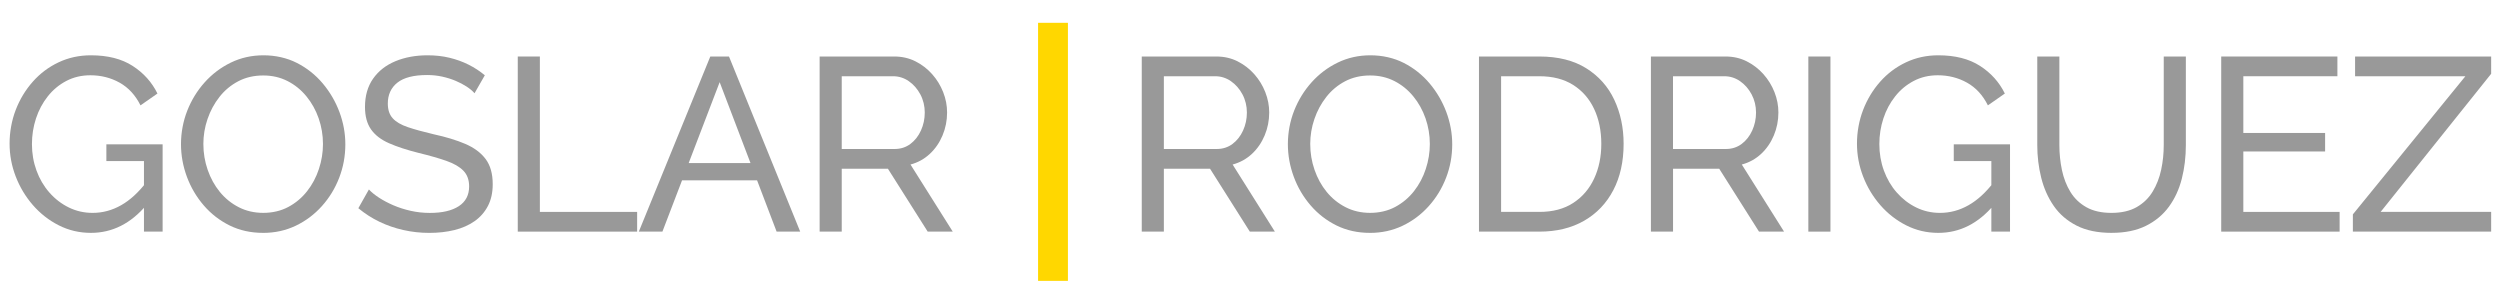 <svg width="366" height="45" viewBox="0 0 366 45" fill="none" xmlns="http://www.w3.org/2000/svg">
<path d="M13.306 34.092C11.627 34.092 10.064 33.725 8.612 32.991C7.161 32.256 5.899 31.269 4.818 30.029C3.74 28.789 2.901 27.394 2.302 25.841C1.703 24.288 1.403 22.681 1.403 21.019C1.403 19.358 1.703 17.644 2.302 16.091C2.901 14.539 3.735 13.16 4.802 11.958C5.869 10.753 7.125 9.809 8.577 9.124C10.026 8.439 11.602 8.096 13.306 8.096C15.775 8.096 17.812 8.613 19.418 9.649C21.024 10.685 22.235 12.031 23.05 13.693L20.569 15.425C19.824 13.932 18.806 12.825 17.512 12.102C16.217 11.379 14.79 11.02 13.232 11.02C11.938 11.02 10.763 11.297 9.709 11.849C8.653 12.404 7.748 13.154 6.995 14.106C6.24 15.058 5.666 16.135 5.27 17.337C4.875 18.542 4.677 19.793 4.677 21.093C4.677 22.466 4.899 23.758 5.343 24.973C5.788 26.189 6.416 27.261 7.231 28.188C8.046 29.115 8.994 29.844 10.072 30.372C11.15 30.902 12.314 31.166 13.56 31.166C15.023 31.166 16.412 30.793 17.731 30.045C19.05 29.3 20.296 28.155 21.471 26.616V29.975C19.169 32.719 16.447 34.092 13.308 34.092H13.306ZM21.073 23.584H15.572V21.128H23.808V33.91H21.076V23.584H21.073Z" fill="#999999"/>
<path d="M38.511 34.092C36.713 34.092 35.083 33.73 33.62 33.01C32.158 32.286 30.893 31.307 29.826 30.067C28.759 28.827 27.938 27.432 27.361 25.879C26.787 24.326 26.497 22.733 26.497 21.095C26.497 19.458 26.803 17.756 27.416 16.203C28.028 14.65 28.878 13.266 29.969 12.05C31.061 10.835 32.336 9.872 33.799 9.162C35.261 8.452 36.856 8.096 38.582 8.096C40.307 8.096 42.01 8.469 43.473 9.216C44.935 9.962 46.194 10.962 47.248 12.213C48.301 13.464 49.117 14.862 49.694 16.401C50.268 17.943 50.557 19.518 50.557 21.131C50.557 22.841 50.257 24.47 49.658 26.023C49.06 27.576 48.215 28.96 47.123 30.176C46.032 31.392 44.756 32.349 43.294 33.048C41.831 33.747 40.236 34.095 38.511 34.095V34.092ZM29.774 21.093C29.774 22.393 29.983 23.652 30.403 24.865C30.823 26.08 31.416 27.157 32.182 28.095C32.949 29.034 33.872 29.782 34.95 30.334C36.028 30.888 37.227 31.163 38.546 31.163C39.865 31.163 41.136 30.875 42.213 30.296C43.291 29.719 44.209 28.947 44.965 27.984C45.721 27.021 46.295 25.939 46.69 24.734C47.086 23.532 47.283 22.314 47.283 21.087C47.283 19.787 47.072 18.536 46.655 17.331C46.235 16.127 45.637 15.05 44.857 14.101C44.077 13.149 43.153 12.404 42.089 11.863C41.022 11.321 39.841 11.049 38.546 11.049C37.179 11.049 35.957 11.332 34.88 11.898C33.802 12.464 32.883 13.228 32.128 14.191C31.372 15.153 30.79 16.23 30.384 17.421C29.975 18.612 29.772 19.836 29.772 21.087L29.774 21.093Z" fill="#999999"/>
<path d="M69.472 13.655C69.185 13.318 68.8 12.994 68.321 12.681C67.841 12.368 67.302 12.086 66.704 11.833C66.106 11.58 65.45 11.376 64.743 11.218C64.036 11.063 63.3 10.984 62.531 10.984C60.564 10.984 59.115 11.357 58.178 12.099C57.244 12.844 56.776 13.864 56.776 15.159C56.776 16.07 57.014 16.79 57.496 17.318C57.975 17.846 58.712 18.278 59.709 18.615C60.703 18.952 61.967 19.298 63.503 19.66C65.277 20.043 66.812 20.511 68.107 21.063C69.401 21.615 70.395 22.352 71.091 23.276C71.787 24.201 72.134 25.43 72.134 26.967C72.134 28.191 71.901 29.254 71.433 30.151C70.964 31.052 70.311 31.797 69.472 32.384C68.632 32.971 67.649 33.404 66.523 33.681C65.396 33.956 64.172 34.095 62.856 34.095C61.539 34.095 60.296 33.956 59.061 33.679C57.826 33.401 56.656 32.999 55.554 32.468C54.452 31.938 53.42 31.277 52.461 30.483L54.008 27.739C54.39 28.15 54.888 28.552 55.5 28.949C56.112 29.346 56.805 29.713 57.585 30.051C58.365 30.388 59.21 30.66 60.12 30.864C61.03 31.068 61.965 31.171 62.926 31.171C64.749 31.171 66.162 30.842 67.17 30.184C68.177 29.526 68.681 28.561 68.681 27.29C68.681 26.331 68.399 25.564 67.836 24.987C67.273 24.41 66.439 23.932 65.336 23.546C64.234 23.162 62.891 22.776 61.309 22.393C59.584 21.96 58.132 21.487 56.957 20.97C55.782 20.454 54.901 19.776 54.314 18.936C53.726 18.096 53.434 17.003 53.434 15.659C53.434 14.027 53.829 12.646 54.62 11.517C55.411 10.389 56.502 9.537 57.891 8.961C59.281 8.384 60.852 8.096 62.601 8.096C63.752 8.096 64.825 8.216 65.818 8.458C66.812 8.7 67.741 9.034 68.605 9.469C69.469 9.902 70.26 10.421 70.978 11.022L69.466 13.658L69.472 13.655Z" fill="#999999"/>
<path d="M75.801 33.91V8.273H79.037V31.022H93.277V33.91H75.801Z" fill="#999999"/>
<path d="M103.991 8.273H106.724L117.15 33.91H113.697L110.835 26.398H99.853L96.977 33.91H93.524L103.988 8.273H103.991ZM109.873 23.872L105.359 12.028L100.822 23.872H109.873Z" fill="#999999"/>
<path d="M119.994 33.91V8.273H130.925C132.051 8.273 133.083 8.507 134.017 8.977C134.952 9.448 135.767 10.073 136.463 10.854C137.159 11.637 137.698 12.515 138.08 13.489C138.464 14.462 138.654 15.458 138.654 16.467C138.654 17.647 138.432 18.765 137.988 19.825C137.544 20.886 136.921 21.789 136.119 22.534C135.315 23.279 134.375 23.799 133.297 24.087L139.483 33.91H135.816L129.99 24.701H123.23V33.91H119.994ZM123.23 21.813H130.962C131.848 21.813 132.623 21.566 133.281 21.074C133.939 20.581 134.456 19.923 134.827 19.105C135.198 18.286 135.385 17.408 135.385 16.47C135.385 15.531 135.168 14.623 134.738 13.815C134.307 13.01 133.744 12.366 133.048 11.884C132.352 11.403 131.585 11.161 130.746 11.161H123.23V21.813Z" fill="#999999"/>
<path d="M151.973 41.117V3.34H156.344V41.119H151.973V41.117Z" fill="#FFD700"/>
<path d="M167.153 33.91V8.273H178.083C179.21 8.273 180.242 8.507 181.176 8.977C182.11 9.448 182.926 10.073 183.622 10.854C184.318 11.637 184.856 12.515 185.238 13.489C185.62 14.462 185.812 15.458 185.812 16.467C185.812 17.647 185.59 18.765 185.146 19.825C184.702 20.886 184.079 21.789 183.278 22.534C182.473 23.279 181.533 23.799 180.456 24.087L186.641 33.91H182.974L177.149 24.701H170.389V33.91H167.153ZM170.389 21.813H178.121C179.007 21.813 179.781 21.566 180.439 21.074C181.097 20.581 181.615 19.923 181.986 19.105C182.357 18.286 182.544 17.408 182.544 16.47C182.544 15.531 182.327 14.623 181.896 13.815C181.466 13.01 180.902 12.366 180.206 11.884C179.51 11.403 178.744 11.161 177.904 11.161H170.389V21.813Z" fill="#999999"/>
<path d="M200.556 34.092C198.758 34.092 197.128 33.73 195.665 33.01C194.203 32.286 192.938 31.307 191.871 30.067C190.804 28.827 189.983 27.432 189.409 25.879C188.835 24.326 188.545 22.733 188.545 21.095C188.545 19.458 188.851 17.756 189.463 16.203C190.075 14.65 190.926 13.266 192.017 12.05C193.108 10.835 194.384 9.872 195.847 9.162C197.309 8.452 198.904 8.096 200.629 8.096C202.354 8.096 204.058 8.469 205.52 9.216C206.983 9.962 208.239 10.962 209.296 12.213C210.349 13.464 211.164 14.862 211.741 16.401C212.315 17.943 212.605 19.518 212.605 21.131C212.605 22.841 212.305 24.47 211.706 26.023C211.107 27.576 210.262 28.96 209.171 30.176C208.08 31.392 206.804 32.349 205.342 33.048C203.879 33.747 202.284 34.095 200.559 34.095L200.556 34.092ZM191.819 21.093C191.819 22.393 192.028 23.652 192.448 24.865C192.867 26.08 193.461 27.157 194.227 28.095C194.993 29.034 195.917 29.782 196.995 30.334C198.073 30.888 199.272 31.163 200.591 31.163C201.91 31.163 203.18 30.875 204.258 30.296C205.336 29.719 206.254 28.947 207.01 27.984C207.765 27.021 208.34 25.939 208.735 24.734C209.13 23.532 209.328 22.314 209.328 21.087C209.328 19.787 209.117 18.536 208.7 17.331C208.28 16.127 207.682 15.05 206.902 14.101C206.122 13.149 205.198 12.404 204.134 11.863C203.067 11.321 201.886 11.049 200.591 11.049C199.224 11.049 198.002 11.332 196.924 11.898C195.847 12.464 194.928 13.228 194.173 14.191C193.417 15.153 192.835 16.23 192.429 17.421C192.02 18.612 191.817 19.836 191.817 21.087L191.819 21.093Z" fill="#999999"/>
<path d="M216.521 33.91V8.273H225.366C228.099 8.273 230.382 8.844 232.216 9.989C234.049 11.134 235.422 12.673 236.332 14.612C237.242 16.551 237.697 18.7 237.697 21.057C237.697 23.657 237.193 25.92 236.186 27.845C235.178 29.771 233.751 31.264 231.907 32.322C230.06 33.382 227.88 33.91 225.361 33.91H216.516H216.521ZM234.431 21.055C234.431 19.129 234.076 17.421 233.369 15.928C232.662 14.435 231.636 13.269 230.295 12.425C228.952 11.582 227.311 11.161 225.369 11.161H219.76V31.022H225.369C227.335 31.022 228.99 30.584 230.331 29.703C231.674 28.824 232.692 27.633 233.388 26.129C234.084 24.625 234.431 22.934 234.431 21.057V21.055Z" fill="#999999"/>
<path d="M241.694 33.91V8.273H252.625C253.751 8.273 254.783 8.507 255.718 8.977C256.652 9.448 257.467 10.073 258.163 10.854C258.859 11.637 259.398 12.515 259.783 13.489C260.167 14.462 260.357 15.458 260.357 16.467C260.357 17.647 260.135 18.765 259.691 19.825C259.246 20.886 258.624 21.789 257.822 22.534C257.018 23.279 256.078 23.799 255 24.087L261.186 33.91H257.519L251.693 24.701H244.933V33.91H241.697H241.694ZM244.928 21.813H252.66C253.546 21.813 254.32 21.566 254.978 21.074C255.636 20.581 256.154 19.923 256.525 19.105C256.896 18.286 257.083 17.408 257.083 16.47C257.083 15.531 256.866 14.623 256.435 13.815C256.005 13.01 255.441 12.366 254.745 11.884C254.049 11.403 253.283 11.161 252.443 11.161H244.928V21.813Z" fill="#999999"/>
<path d="M264.742 33.91V8.273H267.978V33.91H264.742Z" fill="#999999"/>
<path d="M283.764 34.092C282.085 34.092 280.522 33.725 279.071 32.991C277.619 32.256 276.357 31.269 275.277 30.029C274.199 28.789 273.359 27.394 272.761 25.841C272.162 24.288 271.861 22.681 271.861 21.019C271.861 19.358 272.162 17.644 272.761 16.091C273.359 14.539 274.193 13.16 275.26 11.958C276.327 10.753 277.584 9.809 279.036 9.124C280.485 8.439 282.061 8.096 283.764 8.096C286.234 8.096 288.271 8.613 289.877 9.649C291.483 10.685 292.693 12.031 293.508 13.693L291.028 15.425C290.286 13.932 289.265 12.825 287.97 12.102C286.676 11.379 285.248 11.02 283.691 11.02C282.397 11.02 281.221 11.297 280.168 11.849C279.111 12.404 278.207 13.154 277.454 14.106C276.698 15.058 276.124 16.135 275.729 17.337C275.333 18.542 275.136 19.793 275.136 21.093C275.136 22.466 275.358 23.758 275.802 24.973C276.246 26.189 276.874 27.261 277.69 28.188C278.505 29.115 279.453 29.844 280.531 30.372C281.608 30.902 282.773 31.166 284.019 31.166C285.481 31.166 286.871 30.793 288.189 30.045C289.508 29.3 290.754 28.155 291.93 26.616V29.975C289.628 32.719 286.908 34.092 283.767 34.092H283.764ZM291.531 23.584H286.031V21.128H294.267V33.91H291.534V23.584H291.531Z" fill="#999999"/>
<path d="M309.151 34.092C307.112 34.092 305.4 33.738 304.008 33.026C302.619 32.316 301.503 31.353 300.664 30.138C299.824 28.922 299.212 27.543 298.83 26.004C298.446 24.465 298.256 22.874 298.256 21.237V8.273H301.492V21.237C301.492 22.488 301.617 23.709 301.869 24.903C302.121 26.094 302.535 27.16 303.109 28.098C303.683 29.036 304.463 29.784 305.446 30.336C306.429 30.891 307.651 31.166 309.113 31.166C310.576 31.166 311.832 30.883 312.818 30.317C313.801 29.752 314.581 28.993 315.155 28.041C315.73 27.089 316.144 26.026 316.396 24.846C316.648 23.665 316.772 22.463 316.772 21.234V8.273H320.009V21.237C320.009 22.969 319.811 24.612 319.416 26.165C319.02 27.717 318.392 29.083 317.528 30.263C316.664 31.443 315.543 32.376 314.164 33.061C312.786 33.747 311.115 34.089 309.149 34.089L309.151 34.092Z" fill="#999999"/>
<path d="M342.52 31.022V33.91H325.187V8.273H342.195V11.161H328.423V19.466H340.396V22.175H328.423V31.022H342.52Z" fill="#999999"/>
<path d="M344.461 31.383L360.93 11.164H344.784V8.276H364.705V10.802L348.524 31.022H364.705V33.91H344.461V31.383Z" fill="#999999"/>
</svg>
